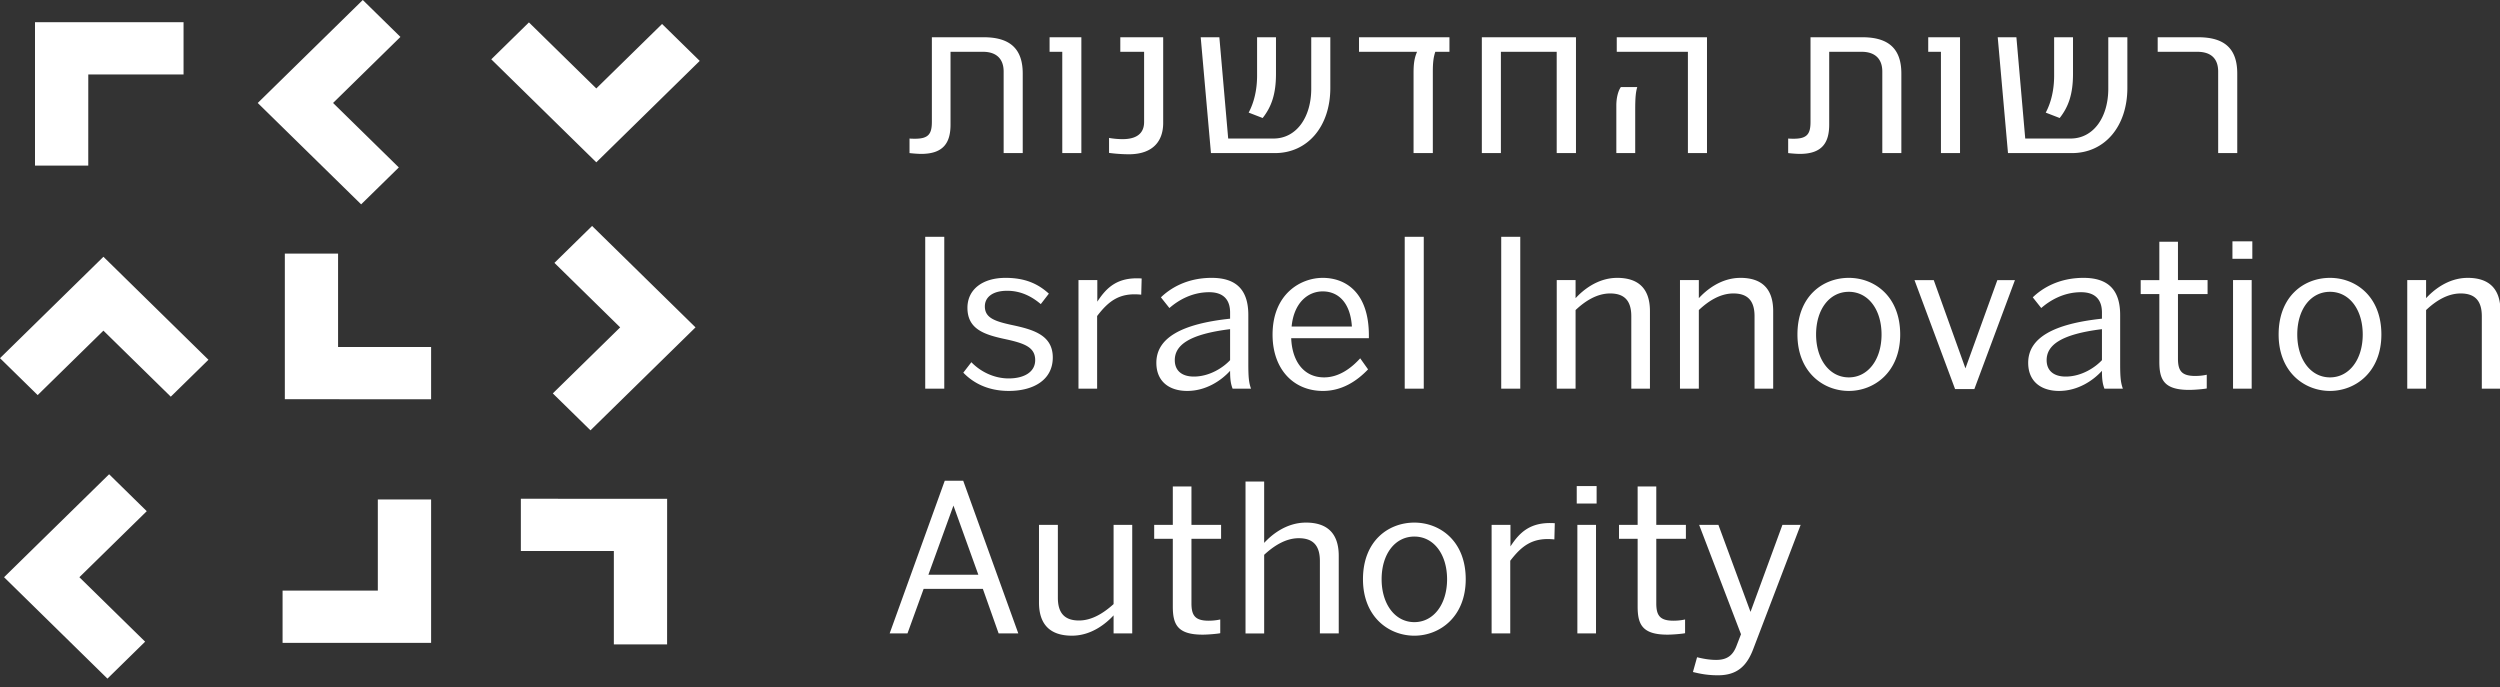 <svg xmlns="http://www.w3.org/2000/svg" width="131" height="36" viewBox="0 0 131 36">
    <rect x="0" y="0" width="131" height="36" fill="#333333" stroke="none"/>
    <path fill="#FFF" fill-rule="evenodd" d="M5.717 24.85l1.973 1.936-3.53 3.46 3.445 3.378L5.63 35.56.213 30.246l5.504-5.395zm84.328 2.653l1.682 4.56 1.672-4.56h.955l-2.496 6.538c-.337.87-.847 1.344-1.835 1.344-.564 0-.965-.086-1.313-.172l.217-.774c.26.064.618.14.999.14.564 0 .879-.226 1.074-.753l.228-.592-2.193-5.731h1.01zm-62.752-1.368l7.665.001-.002 7.63h-2.79v-4.894h-4.873v-2.737zm-4.703.037v7.514l-7.783-.001v-2.737l4.991.001v-4.777h2.792zm51.522 1.212c1.334 0 2.692.957 2.692 2.968 0 1.968-1.358 2.958-2.692 2.958-1.346 0-2.692-.99-2.692-2.958 0-2.01 1.334-2.968 2.692-2.968zm-18.68.118v3.818c0 .785.336 1.194 1.107 1.194.684 0 1.302-.398 1.813-.86v-4.152h.977v5.69h-.977v-.947c-.348.376-1.119 1.065-2.182 1.065-1.13 0-1.727-.57-1.727-1.743v-4.065h.988zm31.357-2.01v2.01h1.552v.732h-1.552v3.377c0 .634.184.914.9.914.207 0 .424-.022.609-.065v.72c-.152.033-.64.076-.923.076-1.335 0-1.563-.549-1.563-1.484v-3.538h-.976v-.732h.976v-2.01h.977zm-24.357 0v2.01h1.553v.732h-1.553v3.377c0 .634.185.914.901.914.206 0 .423-.022.608-.065v.72c-.151.033-.64.076-.922.076-1.336 0-1.564-.549-1.564-1.484v-3.538h-.976v-.732h.976v-2.01h.977zm-11.96-.301l2.887 8h-1.031l-.826-2.333h-3.104l-.846 2.333h-.934l2.887-8h.967zm15.77.042v3.215c.348-.376 1.118-1.064 2.193-1.064 1.118 0 1.715.57 1.715 1.743v4.064h-.988v-3.796c0-.785-.336-1.193-1.107-1.193-.684 0-1.302.398-1.813.87v4.12h-.977v-7.959h.977zm17.389 2.27v5.688h-.977v-5.688h.977zm-2.16-.087l-.022.85c-1.118-.118-1.694.312-2.312 1.118v3.807h-.977v-5.689h.988v1.13c.488-.753 1.063-1.301 2.323-1.216zm-7.36.7c-1.009 0-1.714.914-1.714 2.236 0 1.291.694 2.248 1.715 2.248.999 0 1.715-.925 1.715-2.248 0-1.3-.695-2.236-1.715-2.236zm-24.15-1.624l-1.313 3.624h2.617l-1.304-3.624zm33.702-1.022v.914h-1.042v-.914h1.042zM31.025 11.84l5.42 5.314-5.504 5.395-1.974-1.935 3.53-3.46-3.445-3.379 1.973-1.935zm-13.31 1.45v4.893l4.875.001v2.737l-7.665-.002v-7.63h2.79zm-12.295.165l5.503 5.397-1.974 1.934-3.53-3.46-3.445 3.377L0 18.768l5.42-5.313zm91.458 1.105c1.335 0 2.692.957 2.692 2.968 0 1.967-1.357 2.957-2.692 2.957-1.346 0-2.692-.99-2.692-2.957 0-2.011 1.335-2.968 2.692-2.968zm-44.187 0c1.119 0 1.77.376 2.269.827l-.423.549c-.467-.398-1.043-.699-1.759-.699-.803 0-1.172.365-1.172.817 0 .592.499.775 1.378.968 1.118.237 2.182.516 2.182 1.71 0 1.183-1.02 1.753-2.301 1.753-1.118 0-1.878-.43-2.388-.957l.423-.548c.467.484 1.173.85 1.954.85.825 0 1.39-.345 1.39-.958 0-.656-.521-.871-1.498-1.086-1.118-.237-2.052-.506-2.052-1.656 0-.957.782-1.57 1.997-1.57zm69.4 0c1.336 0 2.693.957 2.693 2.968 0 1.967-1.357 2.957-2.692 2.957-1.346 0-2.692-.99-2.692-2.957 0-2.011 1.334-2.968 2.692-2.968zm-12.915 0c1.357 0 1.92.699 1.92 1.946v2.57c0 .71.034.99.142 1.29h-.966c-.098-.257-.13-.495-.13-.935-.477.527-1.28 1.054-2.247 1.054-.944 0-1.618-.495-1.618-1.474 0-1.311 1.336-2.043 3.865-2.312v-.322c0-.634-.314-1.065-1.097-1.065-.922 0-1.639.441-2.084.829l-.444-.56c.477-.462 1.345-1.021 2.659-1.021zm-45.684 0c1.356 0 1.92.699 1.92 1.946v2.57c0 .71.033.99.141 1.29h-.965c-.098-.257-.131-.495-.131-.935-.477.527-1.28 1.054-2.247 1.054-.944 0-1.617-.495-1.617-1.474 0-1.311 1.335-2.043 3.864-2.312v-.322c0-.634-.314-1.065-1.096-1.065-.923 0-1.64.441-2.084.829l-.445-.56c.477-.462 1.345-1.021 2.66-1.021zm5.817 0c1.183 0 2.42.742 2.42 3.021v.14h-4.07c.043 1.172.63 2.054 1.725 2.054.793 0 1.444-.506 1.89-1l.412.58c-.575.603-1.357 1.13-2.366 1.13-1.542 0-2.638-1.14-2.638-2.947 0-2.14 1.476-2.978 2.627-2.978zm44.816-1.893v2.01h1.552v.732h-1.552v3.377c0 .635.184.914.901.914.207 0 .424-.021.608-.065v.72c-.152.033-.64.076-.923.076-1.335 0-1.562-.548-1.562-1.484v-3.538h-.977v-.731h.977v-2.01h.976zm-12.797 2.01l1.661 4.625 1.672-4.624h.922l-2.127 5.71h-1.01l-2.127-5.71h1.01zm-26.723-2.269v7.958h-.998v-7.958h.998zm-14.782 2.184l-.023.849c-1.117-.118-1.693.312-2.311 1.119v3.807h-.977v-5.69h.987v1.13c.49-.752 1.064-1.301 2.324-1.215zM91.2 14.56c1.119 0 1.715.57 1.715 1.742v4.065h-.977V16.57c0-.784-.336-1.193-1.107-1.193-.695 0-1.313.398-1.812.87v4.12h-.988v-5.69h.988v.947c.347-.376 1.117-1.064 2.181-1.064zm38.109 0c1.118 0 1.715.57 1.715 1.742v4.065h-.977V16.57c0-.784-.337-1.193-1.107-1.193-.695 0-1.314.398-1.813.87v4.12h-.987v-5.69h.987v.947c.347-.376 1.118-1.064 2.182-1.064zm-49.647-2.152v7.958h-.998v-7.958h.998zm38.326 2.27v5.689h-.977v-5.69h.977zm-33.246-.118c1.118 0 1.715.57 1.715 1.742v4.065h-.977V16.57c0-.784-.336-1.193-1.107-1.193-.694 0-1.313.398-1.813.87v4.12h-.987v-5.69h.987v.947c.348-.376 1.119-1.064 2.182-1.064zM49.48 12.408v7.958h-.998v-7.958h.998zm72.612 2.883c-1.01 0-1.715.914-1.715 2.237 0 1.29.694 2.247 1.715 2.247.999 0 1.715-.925 1.715-2.247 0-1.301-.695-2.237-1.715-2.237zm-25.214 0c-1.01 0-1.715.914-1.715 2.237 0 1.29.695 2.247 1.715 2.247.999 0 1.715-.925 1.715-2.247 0-1.301-.695-2.237-1.715-2.237zm-32.421 1.957c-2.17.268-2.898.85-2.898 1.624 0 .559.38.86.999.86.846 0 1.563-.495 1.899-.86v-1.624zm45.685 0c-2.171.268-2.898.85-2.898 1.624 0 .559.38.86.999.86.846 0 1.562-.495 1.899-.86v-1.624zm-40.833-1.979c-.77 0-1.509.591-1.628 1.84h3.158c-.076-1.226-.695-1.84-1.53-1.84zm48.713-2.623v.914h-1.042v-.914h1.042zM19.01 0l1.973 1.935-3.53 3.46 3.445 3.379-1.974 1.934-5.418-5.312L19.01 0zM9.618 1.164v2.737H4.626l-.001 4.777H1.834V1.163h7.784zm18.098.01l3.53 3.46 3.446-3.378 1.974 1.935-5.42 5.314-5.503-5.397 1.973-1.935zm33.235.778v4.492c0 .91-.495 1.64-1.806 1.64a8.08 8.08 0 0 1-1.031-.072v-.785c.225.042.494.064.71.064.698 0 1.127-.272 1.127-.9V2.715h-1.247v-.762h2.247zm36.64 0c1.386 0 2.04.616 2.04 1.901v4.169h-.998V3.748c0-.658-.376-1.034-1.086-1.034H95.85v3.814c0 .919-.344 1.536-1.537 1.536-.172 0-.43-.021-.613-.042v-.763c.097.01.204.01.301.01.71 0 .87-.271.87-.887v-4.43h2.72zm-46.042 0c1.387 0 2.042.616 2.042 1.901v4.169h-1V3.748c0-.658-.375-1.034-1.085-1.034h-1.698v3.814c0 .919-.344 1.536-1.536 1.536-.172 0-.43-.021-.613-.042v-.763c.096.01.204.01.3.01.71 0 .871-.271.871-.887v-4.43h2.72zm63.641 0c1.397 0 2.042.616 2.042 1.901v4.169h-1V3.749c0-.659-.354-1.035-1.096-1.035h-2.073v-.762h2.127zm-58.527 0v6.07h-1V2.714h-.665v-.762h1.665zm7.231 0l.463 5.307h2.375c1.203 0 1.977-1.118 1.977-2.612V1.952h1v2.653c0 2.027-1.194 3.417-2.902 3.417h-3.353l-.537-6.07h.977zm12.057 0v.762h-.741c-.098.293-.13.575-.13 1.056v4.252h-1.01v-4.21c0-.513.054-.795.183-1.098h-3.041v-.763h4.74zm6.63 0v6.07h-1.01V2.714h-2.924v5.308h-.999v-6.07h4.932zm3.211 2.611c-.075.251-.107.523-.107 1.202v2.257h-.989V5.525c0-.376.086-.752.237-.962h.86zm3.654-2.612v6.07h-1V2.715h-3.728v-.763h4.728zm13.259 0v6.07h-1V2.715h-.666v-.762h1.666zm2.954 0l.463 5.308h2.375c1.203 0 1.977-1.118 1.977-2.612V1.952h1v2.653c0 2.027-1.194 3.417-2.903 3.417h-3.352l-.538-6.07h.978zm-38.798 0v1.923c0 1.056-.237 1.724-.698 2.31L65.43 5.9c.28-.523.441-1.191.441-1.933V1.952h.989zm41.764 0v1.923c0 1.056-.236 1.724-.698 2.31l-.731-.283c.28-.523.44-1.191.44-1.933V1.952h.99z"/>
</svg>
